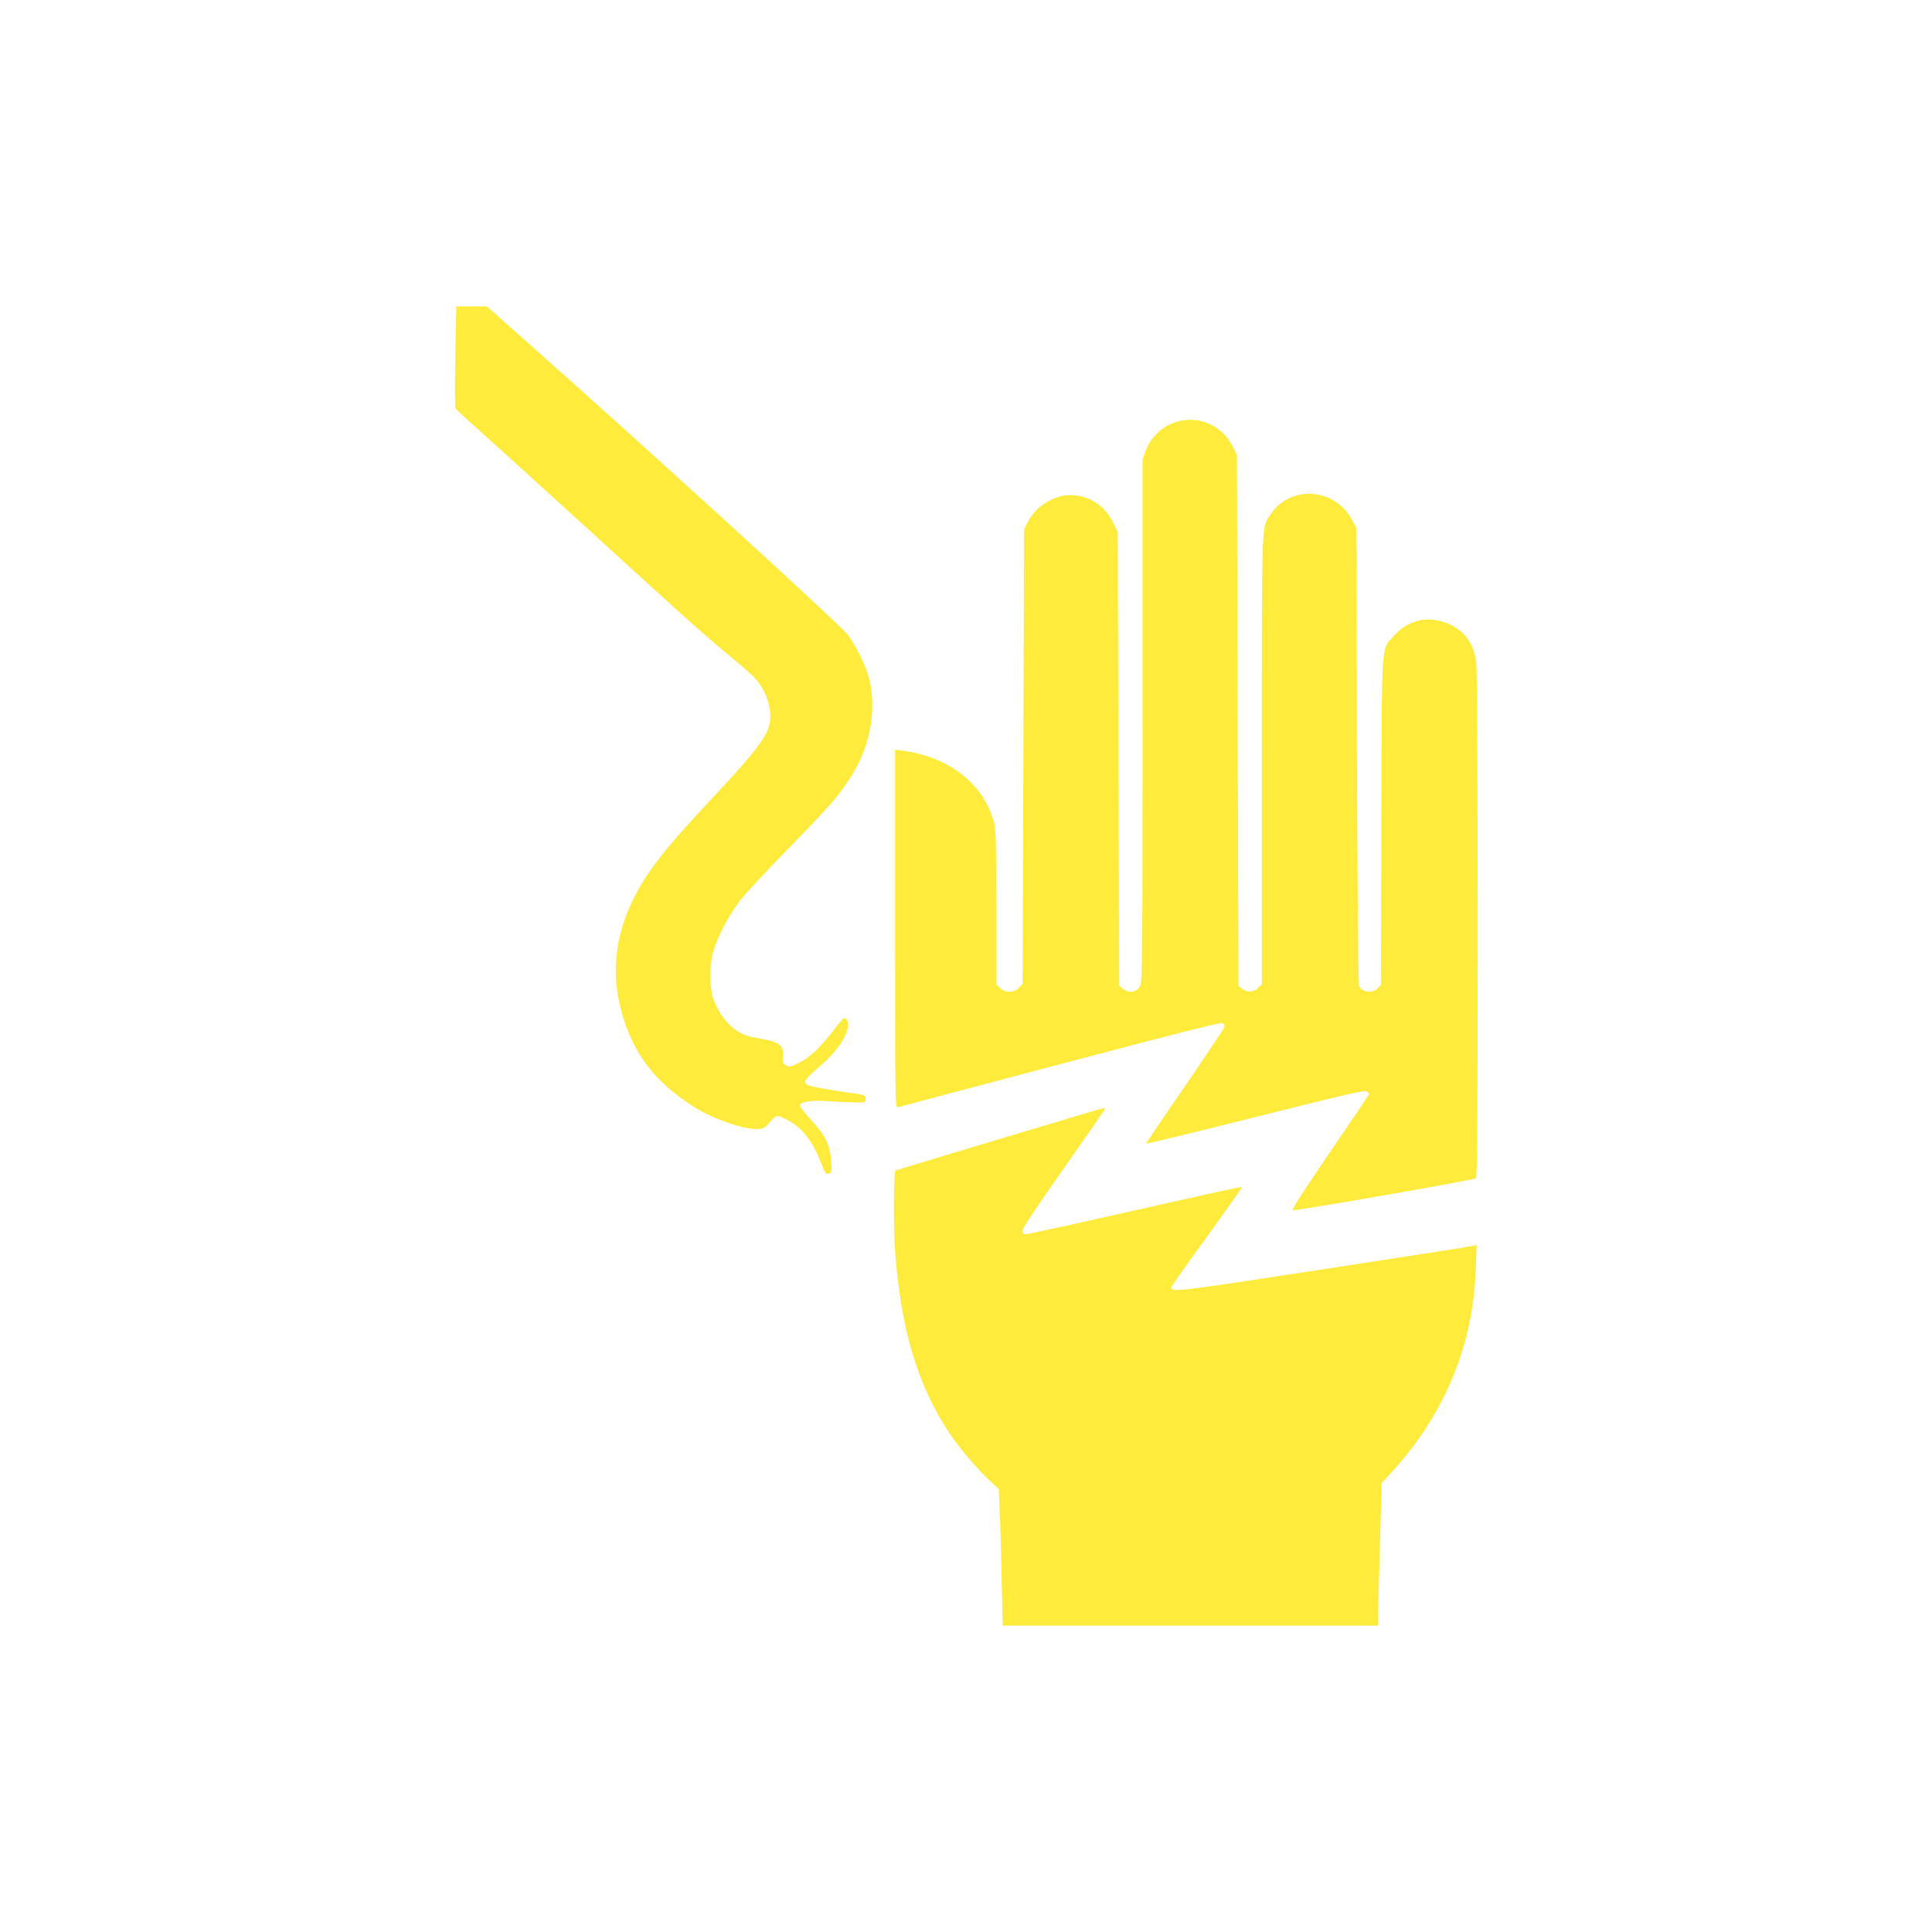 <?xml version="1.0" standalone="no"?>
<!DOCTYPE svg PUBLIC "-//W3C//DTD SVG 20010904//EN"
 "http://www.w3.org/TR/2001/REC-SVG-20010904/DTD/svg10.dtd">
<svg version="1.0" xmlns="http://www.w3.org/2000/svg"
 width="1280pt" height="1280pt" viewBox="0 0 1280 1280"
 preserveAspectRatio="xMidYMid meet">
<g transform="translate(0,1280) scale(0.1,-0.1)"
fill="#ffeb3b" stroke="none">
<path d="M3017 10439 c-4 -183 -3 -338 1 -345 4 -7 77 -75 163 -151 85 -76
380 -343 655 -594 684 -625 828 -754 978 -878 72 -58 151 -127 176 -152 58
-57 98 -137 110 -218 20 -141 -24 -208 -425 -636 -276 -296 -390 -444 -477
-617 -122 -244 -150 -498 -81 -748 75 -277 219 -467 478 -632 120 -77 319
-148 413 -148 52 0 54 1 105 59 32 37 42 36 124 -11 84 -47 151 -138 203 -273
28 -73 32 -78 55 -69 15 6 17 16 12 78 -8 111 -37 171 -128 270 -43 48 -79 93
-79 101 0 26 76 38 190 29 58 -4 137 -8 175 -8 68 -1 70 0 70 24 0 24 -4 26
-85 37 -168 23 -290 46 -306 58 -25 18 -9 38 98 130 97 85 161 174 174 244 7
34 -4 66 -23 66 -6 0 -37 -36 -70 -80 -87 -114 -157 -181 -229 -216 -60 -30
-65 -31 -88 -16 -21 14 -23 22 -19 61 7 60 -22 90 -101 105 -31 6 -80 16 -110
22 -102 19 -201 117 -247 244 -29 77 -31 220 -5 315 25 95 96 232 173 335 37
50 183 207 323 350 277 283 340 355 423 488 126 200 168 446 112 652 -21 79
-84 206 -137 278 -48 64 -1322 1228 -2103 1920 l-289 257 -101 0 -102 0 -6
-331z"/>
<path d="M7765 9995 c-78 -32 -144 -100 -173 -178 l-22 -58 0 -1730 c0 -1499
-2 -1734 -15 -1758 -23 -46 -75 -55 -116 -22 l-24 19 -5 1505 -5 1504 -35 69
c-56 110 -160 174 -281 174 -108 0 -228 -76 -279 -177 l-25 -48 -5 -1507 -5
-1506 -24 -26 c-33 -35 -92 -36 -126 -1 l-25 24 0 514 c0 483 -1 519 -20 578
-75 244 -302 417 -597 455 l-53 7 0 -1187 c0 -1126 1 -1187 18 -1182 9 3 494
132 1077 286 743 197 1064 278 1075 272 8 -6 14 -16 14 -23 -1 -8 -119 -185
-262 -393 -144 -209 -260 -381 -258 -383 2 -2 329 77 725 177 578 145 725 179
736 170 8 -7 15 -15 15 -19 0 -4 -117 -178 -260 -386 -176 -258 -255 -381
-245 -383 22 -5 1198 200 1213 211 9 7 12 356 12 1686 0 957 -4 1703 -10 1739
-20 140 -103 233 -240 268 -113 29 -226 -8 -308 -101 -82 -94 -77 -5 -80
-1225 l-3 -1084 -21 -23 c-34 -36 -104 -28 -124 14 -5 10 -11 698 -14 1528
l-5 1510 -27 50 c-111 211 -404 234 -536 43 -66 -96 -62 1 -62 -1635 l0 -1484
-25 -24 c-29 -30 -74 -32 -106 -6 l-24 19 -5 1759 -5 1758 -28 57 c-74 150
-248 216 -402 153z"/>
<path d="M6620 5253 c-377 -113 -686 -207 -688 -208 -11 -9 -13 -370 -3 -515
36 -527 148 -906 363 -1228 65 -96 180 -233 260 -307 l65 -61 6 -139 c4 -77
10 -281 13 -452 l7 -313 1243 0 1244 0 0 48 c0 26 5 238 12 472 l12 425 59 64
c354 382 547 845 564 1349 l6 163 -24 -5 c-13 -4 -462 -74 -998 -156 -974
-150 -1001 -153 -1001 -118 0 5 106 156 236 334 130 179 234 327 232 330 -3 3
-324 -68 -713 -156 -390 -88 -715 -159 -724 -158 -9 2 -17 12 -19 23 -1 13 98
162 273 410 151 215 275 393 275 398 0 4 -3 7 -7 6 -5 0 -316 -93 -693 -206z"/>
</g>
</svg>
